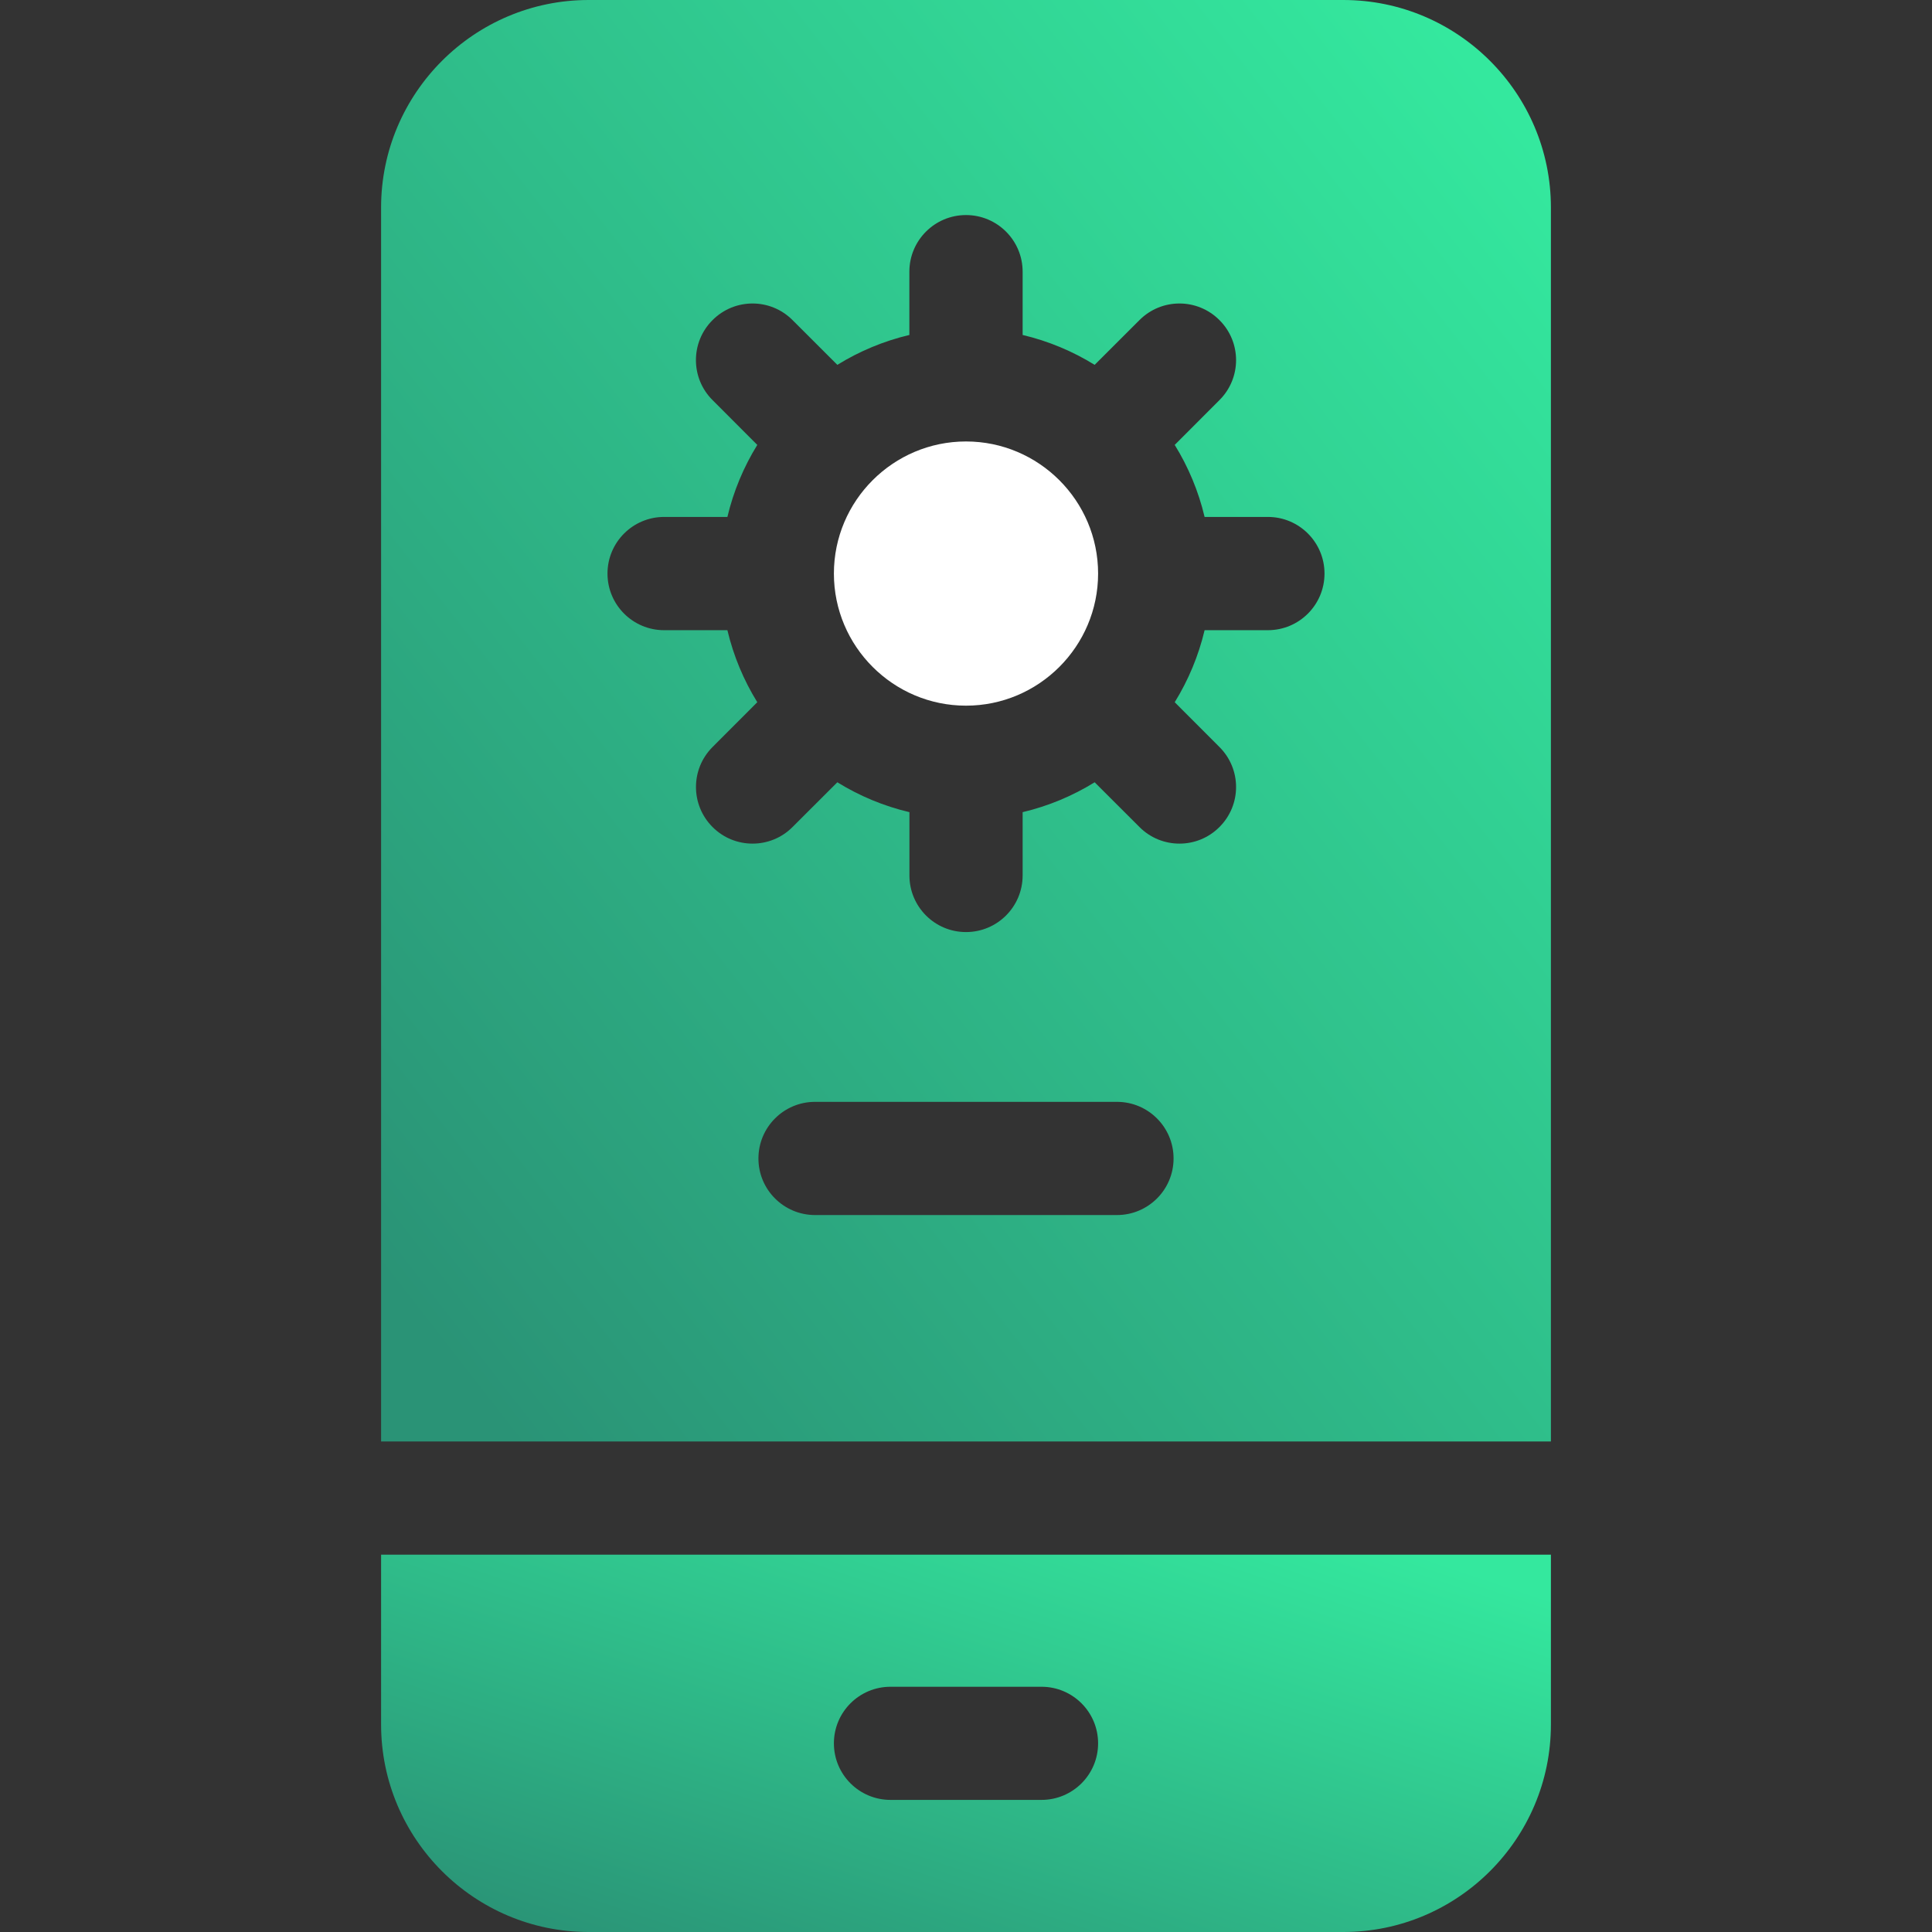 <svg width="32" height="32" viewBox="0 0 32 32" fill="none" xmlns="http://www.w3.org/2000/svg">
<rect x="0" y="0" width="32" height="32" fill="#333333" stroke="none"/>
<path d="M18.188 9.5C18.188 8.294 17.206 7.312 16 7.312C14.794 7.312 13.812 8.294 13.812 9.5C13.812 10.706 14.794 11.688 16 11.688C17.206 11.688 18.188 10.706 18.188 9.5Z" fill="white"/>
<path d="M25.688 23.875V3.438C25.688 1.542 24.145 0 22.25 0H9.75C7.855 0 6.312 1.542 6.312 3.438V23.875H25.688ZM18.5 20.125H13.5C12.982 20.125 12.562 19.705 12.562 19.188C12.562 18.67 12.982 18.25 13.5 18.25H18.5C19.018 18.25 19.438 18.67 19.438 19.188C19.438 19.705 19.018 20.125 18.5 20.125ZM11 8.562H12.048C12.149 8.135 12.318 7.733 12.543 7.369L11.802 6.627C11.435 6.261 11.435 5.668 11.802 5.302C12.168 4.935 12.761 4.935 13.127 5.302L13.869 6.043C14.233 5.818 14.635 5.649 15.062 5.548V4.5C15.062 3.982 15.482 3.562 16 3.562C16.518 3.562 16.938 3.982 16.938 4.5V5.548C17.365 5.649 17.767 5.818 18.131 6.043L18.873 5.302C19.239 4.935 19.832 4.935 20.198 5.302C20.565 5.668 20.565 6.261 20.198 6.627L19.457 7.369C19.682 7.733 19.851 8.135 19.952 8.562H21C21.518 8.562 21.938 8.982 21.938 9.5C21.938 10.018 21.518 10.438 21 10.438H19.952C19.851 10.865 19.682 11.267 19.457 11.631L20.198 12.373C20.565 12.739 20.565 13.332 20.198 13.698C20.015 13.882 19.775 13.973 19.536 13.973C19.296 13.973 19.056 13.882 18.873 13.698L18.131 12.957C17.767 13.182 17.365 13.351 16.938 13.452V14.5C16.938 15.018 16.518 15.438 16 15.438C15.482 15.438 15.063 15.018 15.063 14.5V13.452C14.635 13.351 14.233 13.182 13.869 12.957L13.127 13.698C12.944 13.882 12.704 13.973 12.465 13.973C12.225 13.973 11.985 13.882 11.802 13.698C11.436 13.332 11.436 12.739 11.802 12.373L12.543 11.631C12.318 11.267 12.149 10.865 12.048 10.438H11C10.482 10.438 10.062 10.018 10.062 9.5C10.062 8.982 10.482 8.562 11 8.562V8.562Z" fill="url(#paint0_linear_964_875)"/>
<path d="M6.312 25.75V28.562C6.312 30.458 7.855 32 9.75 32H22.25C24.145 32 25.688 30.458 25.688 28.562V25.75H6.312ZM17.25 29.812H14.75C14.232 29.812 13.812 29.393 13.812 28.875C13.812 28.357 14.232 27.938 14.75 27.938H17.25C17.768 27.938 18.188 28.357 18.188 28.875C18.188 29.393 17.768 29.812 17.25 29.812Z" fill="url(#paint1_linear_964_875)"/>
<defs>
<linearGradient id="paint0_linear_964_875" x1="7.483" y1="22.62" x2="28.448" y2="6.299" gradientUnits="userSpaceOnUse">
<stop stop-color="#2A9376"/>
<stop offset="1" stop-color="#34E89E"/>
</linearGradient>
<linearGradient id="paint1_linear_964_875" x1="7.483" y1="31.671" x2="10.904" y2="21.5" gradientUnits="userSpaceOnUse">
<stop stop-color="#2A9376"/>
<stop offset="1" stop-color="#34E89E"/>
</linearGradient>
</defs>
</svg>
